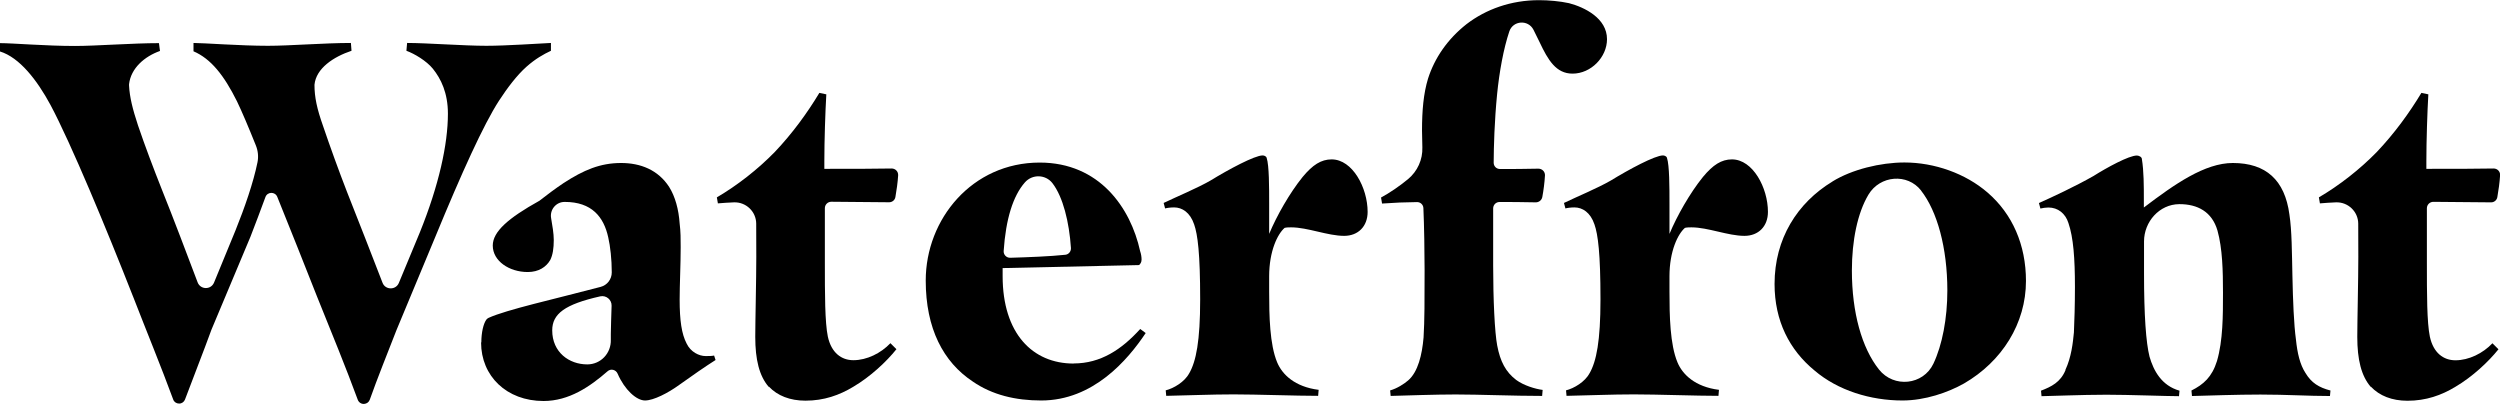 <?xml version="1.0" encoding="UTF-8"?>
<svg id="Layer_2" data-name="Layer 2" xmlns="http://www.w3.org/2000/svg" viewBox="0 0 290.96 47.04">
  <g id="Layer_1-2" data-name="Layer 1">
    <g>
      <path d="m15.48,34.5c-3.08-7.85-7.21-17.8-9.6-22.28-1.57-2.91-3.61-5.53-5.88-6.23v-.97c1.45,0,5.35.33,8.73.33,2.39,0,6.75-.33,9.77-.33l.12.91c-1.78.63-3.39,2-3.6,3.87,0,.05,0,.11,0,.16.07,1.37.42,2.75,1.04,4.63.81,2.39,1.8,5,2.79,7.5,1.27,3.15,3.07,7.91,4.15,10.77.33.87,1.55.89,1.91.03l2.5-6.08c1.06-2.63,2.08-5.56,2.56-7.93.13-.65.06-1.33-.19-1.95-.85-2.12-1.63-3.96-2.2-5.14-1.51-3.03-3.03-4.95-5.06-5.82v-.97c1.15,0,5.47.33,8.67.33,2.5,0,6.62-.33,9.65-.33l.07.91c-2.09.7-4.13,2.04-4.31,3.96,0,1.45.29,2.79.99,4.77.81,2.39,1.86,5.29,2.79,7.68,1.27,3.18,3.06,7.81,4.14,10.59.33.86,1.55.87,1.9.02l2.45-5.9c2.21-5.47,3.26-10.24,3.26-13.79,0-2.44-.81-4.07-1.75-5.24-.76-.93-2.15-1.75-3.08-2.09l.08-.91c2.27,0,6.61.33,9.23.33,2.33,0,6.17-.27,7.51-.33v.91c-.87.41-1.8.93-2.85,1.86-1.11.99-2.21,2.44-3.2,3.96-1.8,2.79-4.31,8.32-7.45,15.94l-4.48,10.76c-.98,2.51-2.27,5.73-3.1,8.08-.1.29-.36.48-.66.5h0c-.33.02-.62-.17-.74-.48-1.36-3.7-3.03-7.77-4.76-12.06-1.45-3.65-3.07-7.78-4.61-11.56-.26-.63-1.15-.61-1.38.03-.57,1.58-1.16,3.09-1.74,4.61l-4.54,10.82c-.93,2.56-2.2,5.77-3.08,8.13-.11.28-.37.47-.68.47h0c-.31,0-.59-.18-.69-.47-1.37-3.73-3.13-8.01-4.69-12.03Z"/>
      <path d="m56.02,39.85c0-1.16.24-2.18.59-2.66.07-.09.16-.15.26-.2,2.12-.96,7.58-2.16,13.03-3.6.77-.2,1.3-.89,1.3-1.69h0c0-1.51-.17-3.03-.41-4.07-.52-2.39-1.92-4.13-5.06-4.13h-.02c-.99,0-1.74.9-1.57,1.88.15.86.31,1.81.31,2.55,0,.99-.12,1.75-.41,2.33-.47.81-1.34,1.4-2.62,1.4-2.15,0-4.07-1.28-4.07-3.08,0-1.62,1.79-3.19,5.42-5.21.03-.02.06-.03.08-.06.81-.63,1.72-1.32,2.75-2.01,2.33-1.51,4.25-2.33,6.69-2.33,2.27,0,4.31.81,5.59,2.79.7,1.11,1.11,2.62,1.22,4.25.12.93.12,1.86.12,2.74,0,2.09-.12,4.36-.12,6.11,0,2.44.23,4.01.81,5.12.47.99,1.45,1.46,2.21,1.46.41,0,.7,0,.99-.06l.17.52c-1.11.7-2.79,1.86-4.25,2.91-1.28.93-2.97,1.8-3.96,1.8s-2.37-1.23-3.19-3.12c-.2-.47-.79-.62-1.17-.28-2.05,1.79-4.48,3.46-7.45,3.46-4.31,0-7.27-2.91-7.27-6.81Zm12.33,2.56c1.57,0,2.79-1.3,2.74-2.87,0-.22,0-.44,0-.68,0-.79.06-2.06.09-3.28.02-.7-.63-1.24-1.32-1.09h0c-4.13.93-5.59,2.04-5.59,3.96,0,2.56,1.98,3.96,4.07,3.96h0Z"/>
      <path d="m89.47,45.03c-1.11-1.28-1.57-3.2-1.57-5.82,0-1.8.12-6.63.12-9.31,0-1.33,0-2.58-.01-3.88-.01-1.4-1.19-2.52-2.59-2.47-.69.03-1.33.07-1.87.12l-.12-.7c2.39-1.4,4.77-3.26,6.75-5.29,2.04-2.15,3.78-4.54,5.18-6.87l.81.17c-.12,2.04-.23,5.41-.23,7.8v.87c3.07,0,6.1,0,7.83-.04.44,0,.78.35.76.79-.05.83-.18,1.73-.32,2.53-.06.36-.37.61-.73.61-1.61,0-4.03-.05-6.73-.06-.41,0-.75.33-.75.75v6.29c0,3.72,0,6.98.35,8.67.41,1.86,1.57,2.73,2.97,2.73,1.57,0,3.2-.81,4.31-1.98l.7.7c-1.16,1.45-3.03,3.2-5,4.36-1.63.99-3.43,1.63-5.59,1.63-1.8,0-3.26-.58-4.25-1.63Z"/>
      <path d="m124.96,42.3c3.14,0,5.59-1.63,7.74-4.01l.64.47c-2.09,3.14-6.11,7.85-12.16,7.85-2.97,0-5.7-.64-7.97-2.21-3.43-2.27-5.47-6.17-5.47-11.75,0-7.16,5.41-13.73,13.26-13.73,6.98,0,10.59,5.29,11.69,10.3.12.35.17.7.17.99,0,.35-.17.52-.29.64l-15.88.35v.93c0,6.69,3.49,10.18,8.26,10.18Zm-7.4-12.3c2.03-.06,4.71-.16,6.43-.35.39-.04.67-.39.65-.78-.2-3.01-.92-5.96-2.16-7.56-.8-1.02-2.34-1.06-3.2-.08-1.38,1.57-2.22,4.26-2.47,7.98-.03.43.32.8.76.79Z"/>
      <path d="m138.4,43.46c.81-1.4,1.28-3.78,1.28-8.61,0-5.35-.29-7.56-.7-8.73-.47-1.4-1.4-1.98-2.33-1.98-.41,0-.87.06-1.05.12l-.17-.64c1.45-.7,3.96-1.74,5.47-2.62,2.09-1.28,5.12-2.91,6.05-2.91.12,0,.41.06.47.29.29.87.29,3.43.29,5.35v3.49c.87-2.09,2.39-4.77,3.9-6.63,1.16-1.4,2.15-2.04,3.37-2.04,2.44,0,4.19,3.32,4.19,6.11,0,1.69-1.11,2.79-2.73,2.79-1.92,0-4.25-.99-6.17-.99-.23,0-.52,0-.76.06-.81.7-1.8,2.68-1.8,5.64v1.75c0,2.85.06,6.17.93,8.26.58,1.4,2.04,2.85,4.83,3.2l-.06.7c-2.56,0-7.16-.17-9.83-.17s-5.18.12-7.85.17l-.06-.64c.93-.23,2.21-.99,2.73-1.98Z"/>
      <path d="m163.88,44.28c1.16-.99,1.63-3.02,1.8-5,.12-1.98.12-4.31.12-7.85,0-2.02-.05-5.19-.14-7.22-.02-.39-.34-.69-.73-.69-1.32.01-2.74.07-4.08.17l-.12-.7c1-.54,2.12-1.3,3.14-2.14,1.1-.91,1.72-2.28,1.67-3.7-.02-.73-.04-1.4-.04-1.95,0-2.33.17-4.31.7-6.05.76-2.39,2.27-4.6,4.48-6.34,2.27-1.74,5.18-2.79,8.44-2.79,1.11,0,2.44.12,3.49.35,1.8.47,4.42,1.75,4.42,4.19,0,2.09-1.86,4.01-4.01,4.01-1.92,0-2.85-1.57-3.84-3.67-.25-.52-.49-1-.71-1.44-.62-1.2-2.38-1.08-2.81.2-.67,1.99-1.16,4.69-1.42,7.29-.31,3.17-.39,6.07-.4,7.99,0,.41.32.73.73.73,1.36,0,2.89,0,4.47-.04.44,0,.79.35.77.79-.05.86-.17,1.76-.31,2.51-.07.37-.4.63-.78.62-1.62-.04-3.02-.04-4.2-.04-.41,0-.74.33-.74.75v6.64c0,3.96.18,7.8.47,9.31.35,1.86.99,3.08,2.21,4.01.87.64,2.21,1.05,3.08,1.16l-.06.7c-3.32,0-7.33-.17-10.07-.17-2.27,0-5.76.12-7.56.17l-.06-.64c.81-.23,1.63-.76,2.09-1.16Z"/>
      <path d="m184.99,43.46c.81-1.4,1.28-3.78,1.28-8.61,0-5.35-.29-7.56-.7-8.73-.47-1.4-1.4-1.98-2.33-1.98-.41,0-.87.06-1.05.12l-.17-.64c1.45-.7,3.96-1.74,5.47-2.62,2.09-1.28,5.12-2.91,6.05-2.91.12,0,.41.06.47.29.29.87.29,3.43.29,5.35v3.49c.87-2.09,2.39-4.77,3.9-6.63,1.16-1.4,2.15-2.04,3.37-2.04,2.44,0,4.19,3.32,4.19,6.11,0,1.69-1.11,2.79-2.73,2.79-1.92,0-4.25-.99-6.17-.99-.23,0-.52,0-.76.06-.81.7-1.8,2.68-1.8,5.64v1.75c0,2.85.06,6.17.93,8.26.58,1.4,2.04,2.85,4.83,3.2l-.06.7c-2.56,0-7.16-.17-9.83-.17s-5.18.12-7.85.17l-.06-.64c.93-.23,2.21-.99,2.73-1.98Z"/>
      <path d="m213.27,21.12c2.27-1.4,5.59-2.21,8.38-2.21,3.49,0,7.1,1.28,9.66,3.49,2.91,2.5,4.48,6.11,4.48,10.3,0,4.95-2.79,9.37-7.21,11.93-1.86,1.05-4.54,1.98-7.16,1.98-3.72,0-7.51-1.16-10.24-3.49-2.91-2.39-4.65-5.76-4.65-10.07,0-5.24,2.62-9.43,6.75-11.93Zm10.32,1.06c-1.6-2.05-4.79-1.77-6.13.47-1.28,2.14-1.93,5.36-1.93,8.83,0,4.91,1.16,9.02,3.15,11.52,1.73,2.18,5.15,1.83,6.34-.68,1.03-2.18,1.62-5.26,1.62-8.51,0-4.97-1.18-9.23-3.06-11.63Z"/>
      <path d="m240.38,43.05c.7-1.51.87-3.14.99-4.36.06-1.34.12-3.2.12-5.29,0-3.32-.18-5.76-.76-7.45-.35-1.11-1.22-1.8-2.33-1.8-.29,0-.7.06-.93.12l-.17-.64c1.57-.7,4.19-1.92,6.34-3.14,1.57-.99,4.13-2.39,5.06-2.39.23,0,.58.17.58.41.23,1.4.23,3.14.23,4.77v.87c3.61-2.74,7.1-5.18,10.36-5.18,3.84,0,6.05,1.98,6.58,5.99.29,1.86.29,4.48.35,7.1.06,2.91.17,5.7.41,7.45.17,1.63.47,2.91,1.11,3.9.7,1.16,1.57,1.69,2.91,2.04l-.06.64c-2.5,0-5.12-.17-8.09-.17-2.68,0-6.05.12-7.97.17l-.06-.64c1.4-.7,2.39-1.57,2.97-3.43.7-2.39.7-5.29.7-7.97,0-2.5-.06-5.12-.64-7.21-.64-2.21-2.33-3.08-4.42-3.08-.01,0-.03,0-.04,0-2.3.02-4.09,2.04-4.09,4.34v3.69c0,4.95.23,8.09.64,9.72.47,1.63,1.4,3.37,3.49,3.96l-.06.64c-1.45,0-5.82-.17-8.44-.17-2.85,0-6.87.17-7.56.17l-.06-.64c1.22-.47,2.27-.99,2.85-2.39Z"/>
      <path d="m275.92,45.03c-1.11-1.28-1.57-3.2-1.57-5.82,0-1.8.12-6.63.12-9.31,0-1.33,0-2.58-.01-3.88-.01-1.4-1.19-2.52-2.59-2.47-.69.03-1.33.07-1.87.12l-.12-.7c2.39-1.4,4.77-3.26,6.75-5.29,2.04-2.15,3.78-4.54,5.18-6.87l.81.17c-.12,2.04-.23,5.41-.23,7.8v.87c3.07,0,6.1,0,7.83-.04.43,0,.78.35.75.79-.05.83-.18,1.74-.32,2.54-.06.35-.36.61-.72.61-1.61,0-4.03-.05-6.73-.06-.41,0-.75.33-.75.75v6.29c0,3.72,0,6.98.35,8.67.41,1.86,1.57,2.73,2.97,2.73,1.57,0,3.2-.81,4.31-1.98l.7.7c-1.16,1.45-3.03,3.2-5,4.36-1.63.99-3.43,1.63-5.59,1.63-1.8,0-3.26-.58-4.25-1.63Z"/>
    </g>
  </g>
</svg>